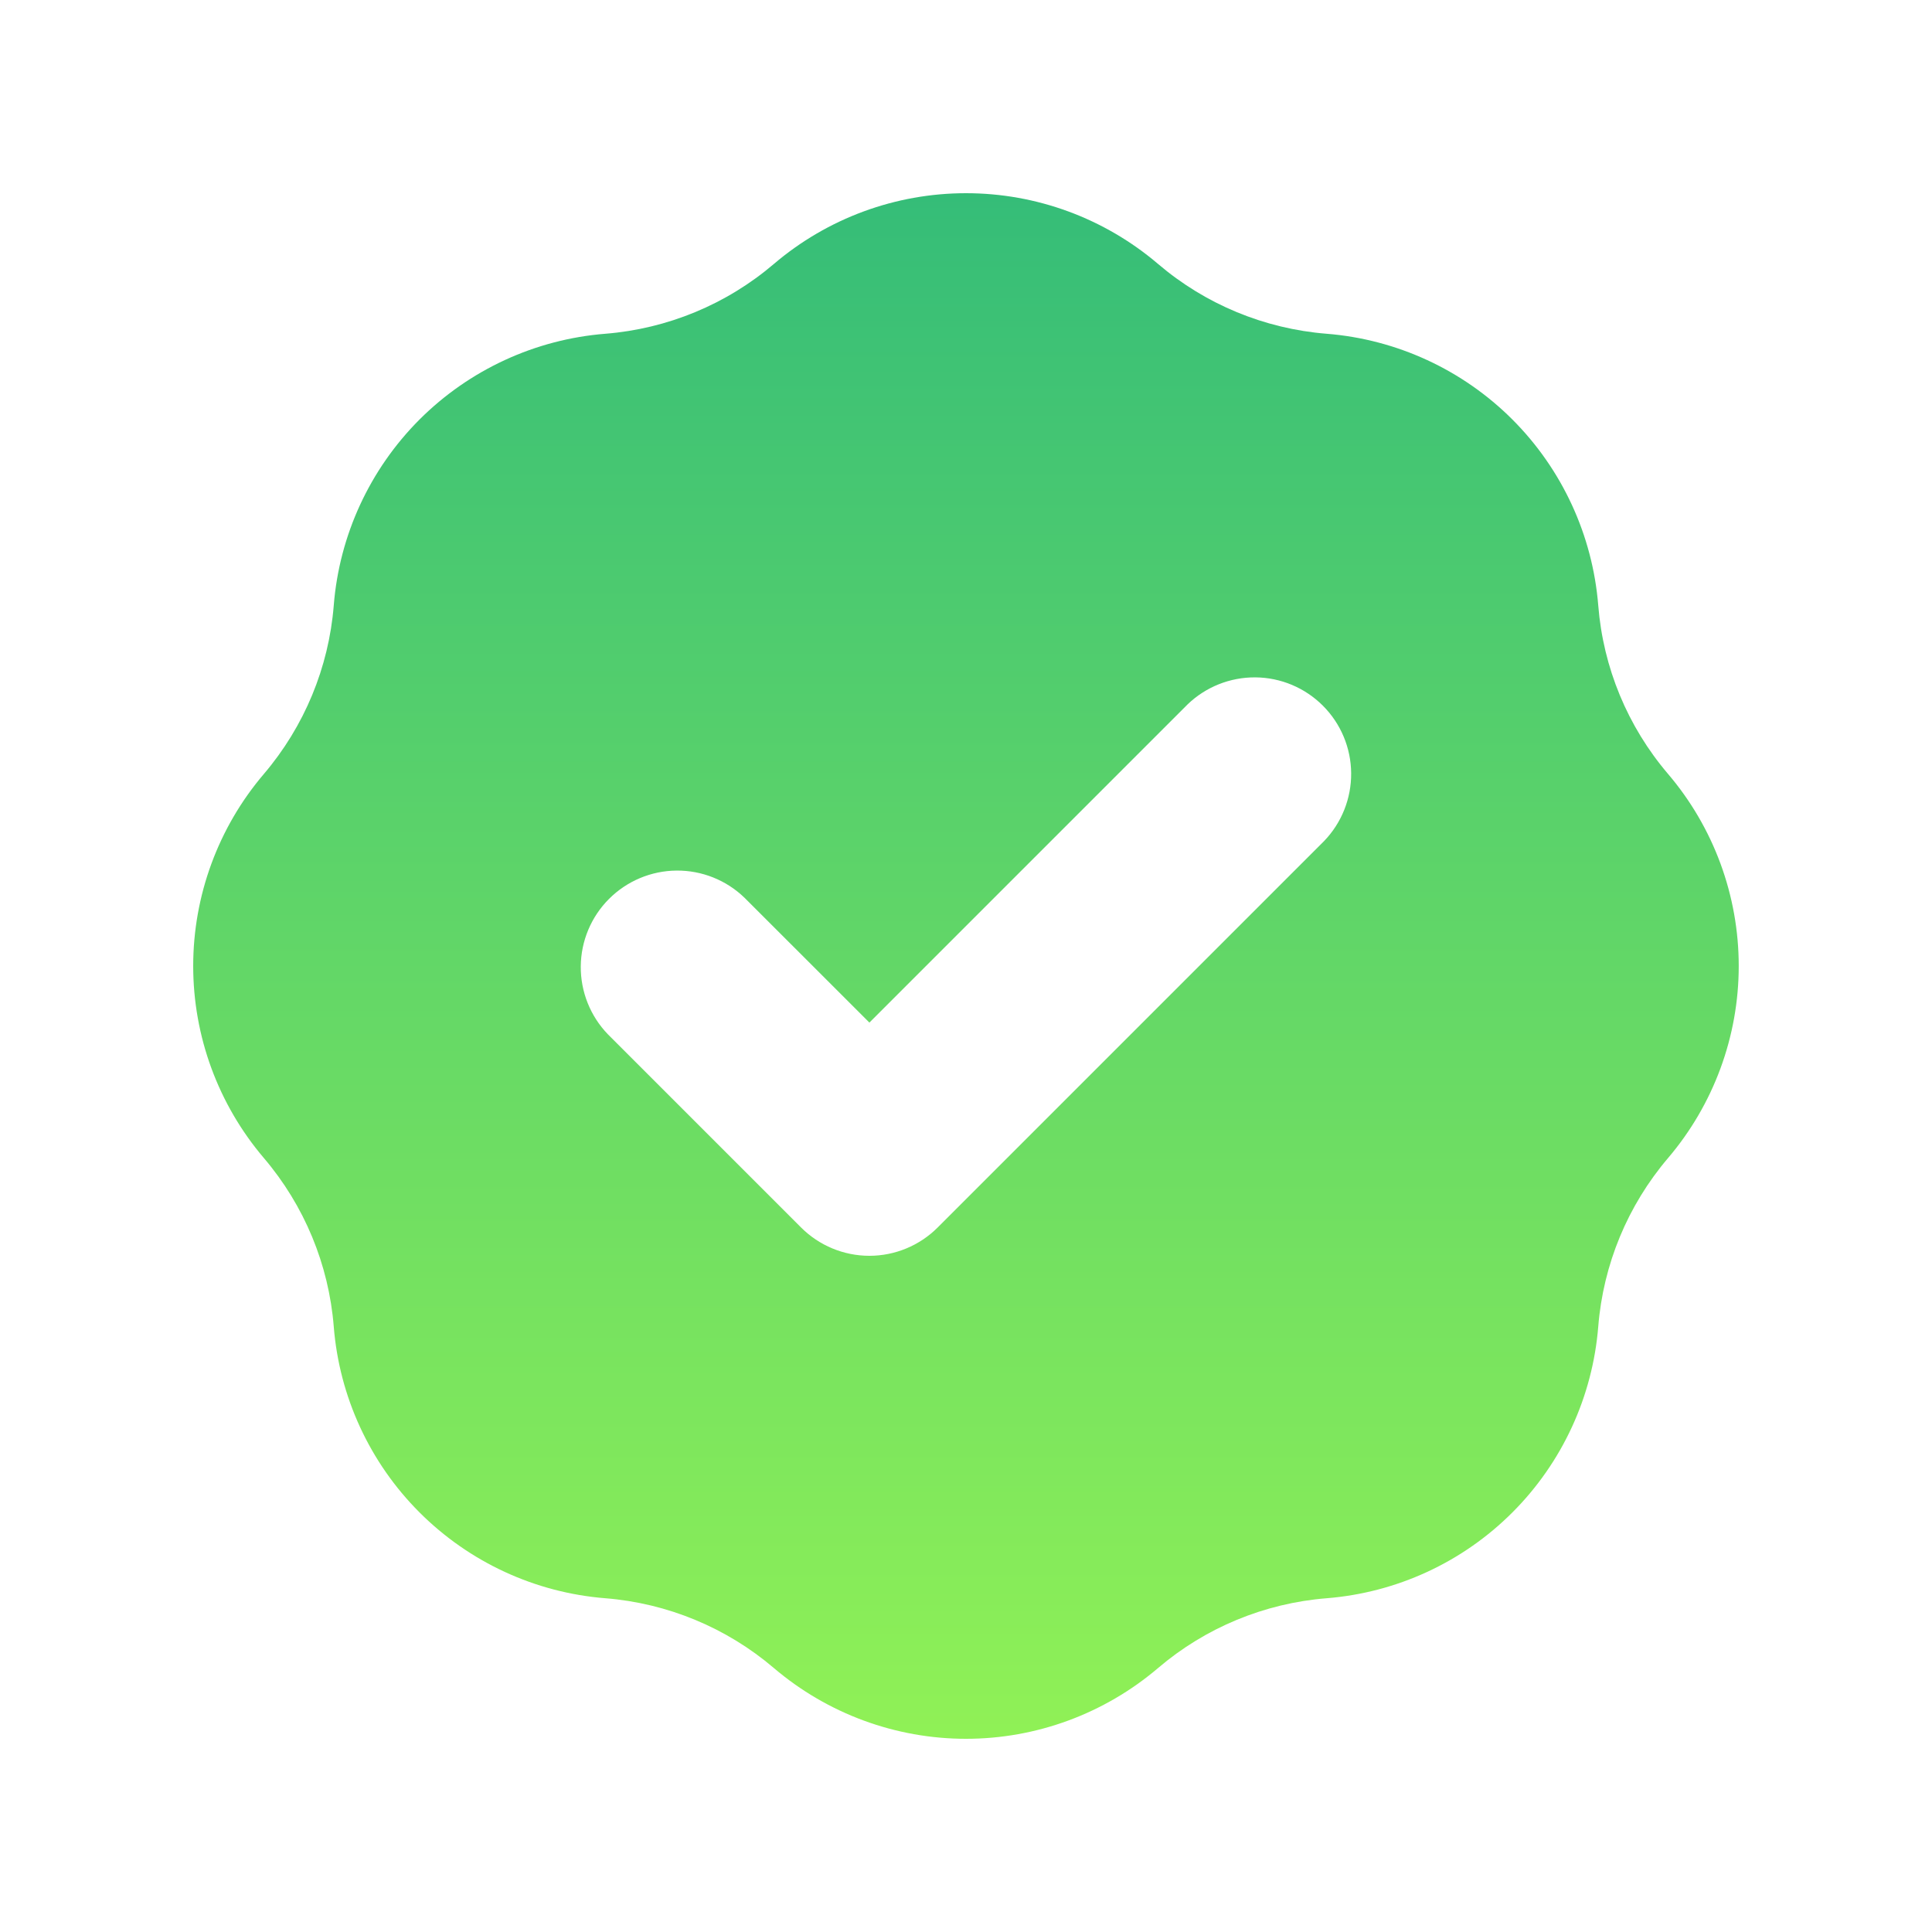 <svg width="28" height="28" viewBox="0 0 28 28" fill="none" xmlns="http://www.w3.org/2000/svg">
<path fill-rule="evenodd" clip-rule="evenodd" d="M8.773 4.837C9.674 4.765 10.529 4.411 11.216 3.825C11.993 3.163 12.98 2.8 14 2.8C15.02 2.8 16.006 3.163 16.783 3.825C17.47 4.411 18.325 4.765 19.226 4.837C20.243 4.918 21.198 5.359 21.919 6.08C22.64 6.802 23.081 7.757 23.163 8.774C23.234 9.674 23.588 10.529 24.175 11.217C24.836 11.993 25.199 12.98 25.199 14C25.199 15.02 24.836 16.006 24.175 16.783C23.589 17.471 23.235 18.326 23.163 19.226C23.081 20.243 22.64 21.198 21.919 21.919C21.198 22.641 20.243 23.082 19.226 23.163C18.325 23.235 17.47 23.589 16.783 24.175C16.006 24.836 15.02 25.2 14 25.2C12.98 25.2 11.993 24.836 11.216 24.175C10.529 23.589 9.674 23.235 8.773 23.163C7.756 23.082 6.802 22.641 6.08 21.919C5.359 21.198 4.918 20.243 4.837 19.226C4.765 18.326 4.41 17.471 3.824 16.783C3.163 16.006 2.8 15.02 2.8 14C2.8 12.98 3.163 11.993 3.824 11.217C4.41 10.529 4.765 9.674 4.837 8.774C4.918 7.757 5.359 6.802 6.08 6.08C6.802 5.359 7.756 4.918 8.773 4.837ZM19.189 12.19C19.444 11.926 19.585 11.572 19.582 11.205C19.579 10.838 19.432 10.487 19.172 10.227C18.913 9.968 18.562 9.82 18.195 9.817C17.828 9.814 17.474 9.955 17.21 10.21L12.6 14.82L10.789 13.01C10.525 12.755 10.172 12.614 9.805 12.617C9.438 12.62 9.086 12.768 8.827 13.027C8.567 13.287 8.42 13.638 8.417 14.005C8.414 14.372 8.555 14.726 8.81 14.99L11.61 17.79C11.872 18.052 12.228 18.2 12.6 18.2C12.971 18.2 13.327 18.052 13.589 17.79L19.189 12.19Z" fill="url(#paint0_linear_6834_695)"/>
<defs>
<linearGradient id="paint0_linear_6834_695" x1="14" y1="2.8" x2="14" y2="25.2" gradientUnits="userSpaceOnUse">
<stop stop-color="#35BD78"/>
<stop offset="1" stop-color="#90F156"/>
</linearGradient>
</defs>
</svg>
